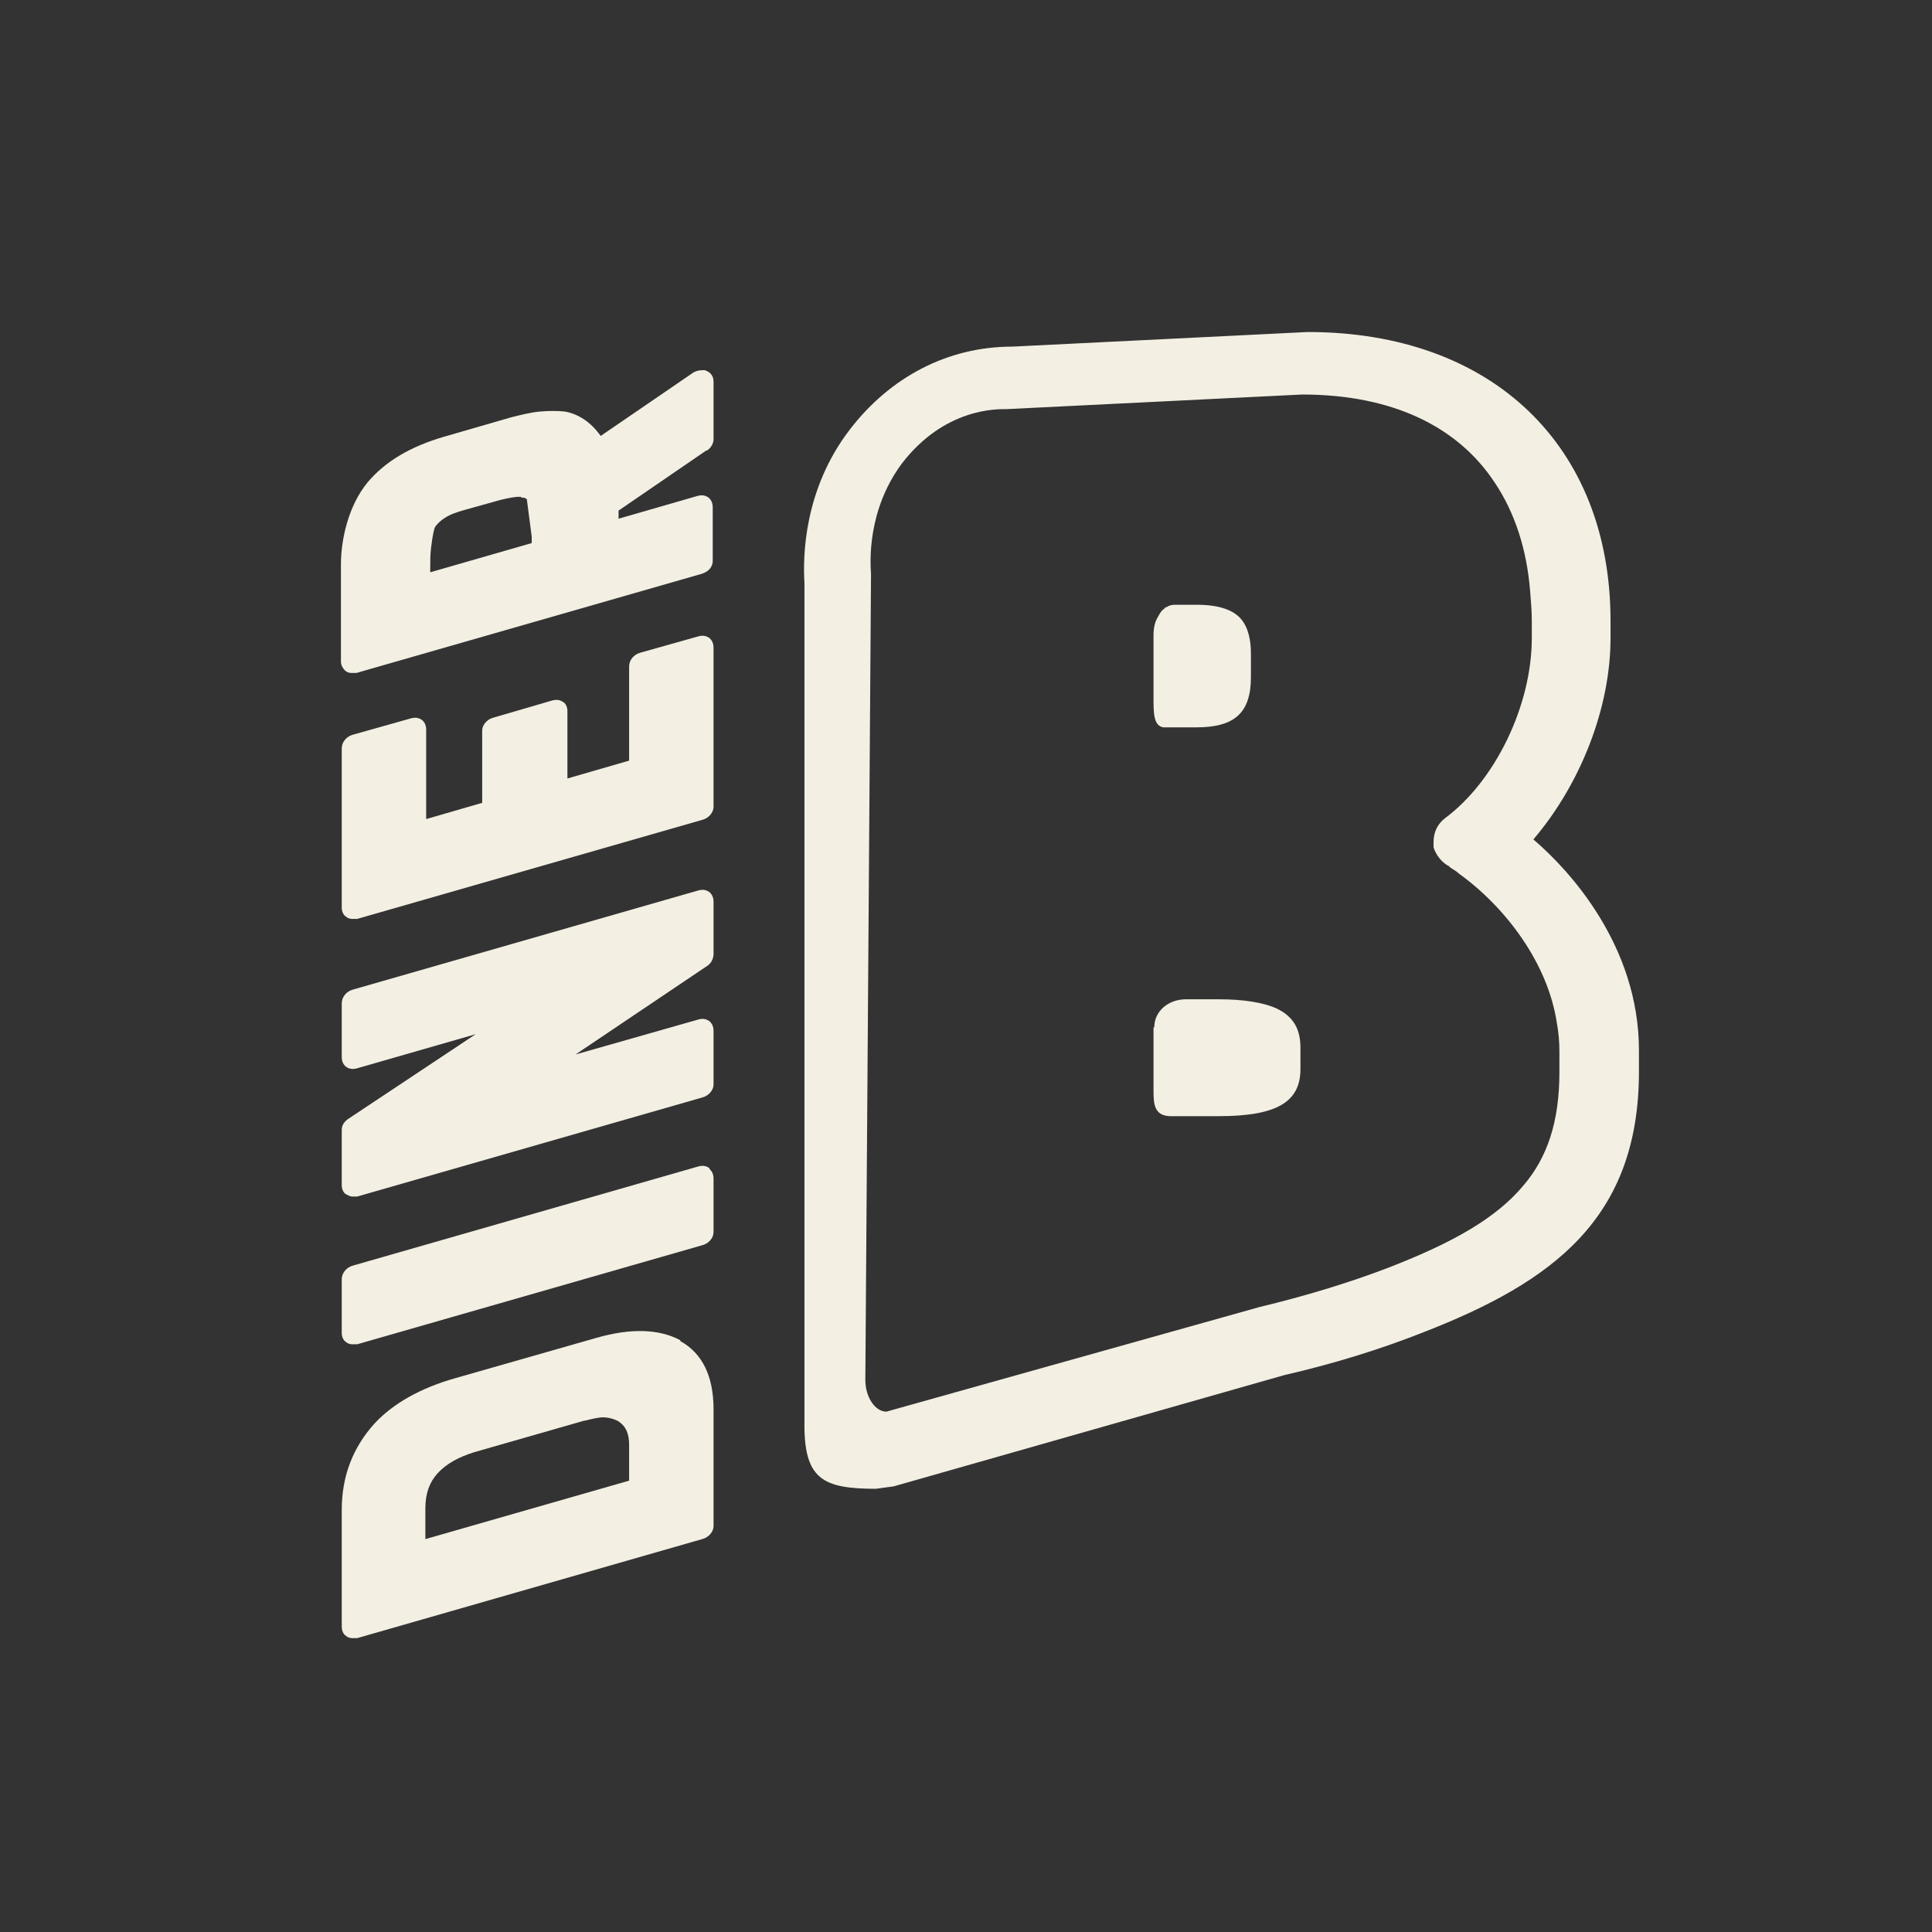 <?xml version="1.0" encoding="UTF-8"?>
<svg id="Layer_4" xmlns="http://www.w3.org/2000/svg" version="1.1" viewBox="0 0 238 238">
  <rect x="0" y="0" width="238" height="238" fill="#333333" stroke="none"/>
  <!-- Generator: Adobe Illustrator 29.3.1, SVG Export Plug-In . SVG Version: 2.1.0 Build 151)  -->
  <defs>
    <style>
      .st0 {
        fill: #f3efe3;
      }
    </style>
  </defs>
  <path class="st0" d="M83.8,165.1c-2.6-1.4-6.1-1.5-10.3-.3l-17.5,5c-4.2,1.2-7.6,3.1-9.9,5.6-2.6,2.9-4,6.4-4,10.6v14.4c0,.6.3,1,.5,1.1.2.2.5.3.8.3s.4,0,.6,0l42.5-12.2c.8-.2,1.4-.9,1.4-1.6v-14.4c0-4.1-1.4-6.9-4.1-8.4ZM72.1,175c.8-.2,1.6-.4,2.2-.4s1.4.2,1.9.5c.9.6,1.3,1.5,1.3,2.9v4.4l-25.1,7.2v-3.8c0-1.8.5-3.2,1.5-4.3,1.1-1.2,2.6-2,4.5-2.6l13.6-3.9Z"/>
  <path class="st0" d="M87.4,143.9c-.3-.2-.7-.4-1.4-.2l-42.5,12.2c-.8.2-1.4.9-1.4,1.7v6.6c0,.6.3,1,.5,1.1.2.2.5.3.8.3s.4,0,.6,0l42.5-12.2c.8-.2,1.4-.9,1.4-1.6v-6.6c0-.7-.3-1-.5-1.2Z"/>
  <path class="st0" d="M87.4,109.9c-.3-.2-.7-.4-1.4-.2l-42.5,12.2c-.8.2-1.4.9-1.4,1.7v6.6c0,.7.3,1,.5,1.2.3.2.7.4,1.4.2l14.6-4.2-15.8,10.5c-.5.4-.7.8-.7,1.3v6.8c0,.6.3,1,.5,1.1.2.1.5.3.8.3s.4,0,.6,0l42.5-12.2c.8-.2,1.4-.9,1.4-1.6v-6.6c0-.7-.3-1-.5-1.2-.3-.2-.7-.4-1.4-.2l-15.1,4.3,16.2-10.9c.5-.3.8-.9.8-1.5v-6.4c0-.7-.3-1-.5-1.2ZM86.3,110.7h0s0,0,0,0h0Z"/>
  <path class="st0" d="M87.4,78.6c-.3-.2-.7-.4-1.4-.2l-7.1,2c-.8.2-1.4.9-1.4,1.7v11.6l-7.6,2.2v-8.3c0-.6-.3-1-.5-1.1-.3-.2-.7-.4-1.4-.2l-7.2,2.1c-.8.2-1.4.9-1.4,1.6v8.9l-6.9,2v-11c0-.7-.3-1-.5-1.2-.3-.2-.7-.4-1.4-.2l-7.1,2c-.8.2-1.4.9-1.4,1.7v19.6c0,.6.3,1,.5,1.1.2.2.5.3.8.3s.4,0,.6,0l42.5-12.2c.8-.2,1.4-.9,1.4-1.6v-19.6c0-.7-.3-1-.5-1.2Z"/>
  <path class="st0" d="M87.1,55.5c.7-.5.8-1.1.8-1.4v-7.1c0-.7-.4-1.2-1.1-1.4-.4,0-.9,0-1.4.3l-11.4,7.8c-1.3-1.8-2.8-2.7-4.4-3-.9-.1-2-.1-3.1,0-1.1.1-2.3.4-3.5.7l-8.3,2.4c-4.1,1.2-7.2,3-9.4,5.6-2.4,2.9-3.3,7.1-3.3,10.1v12c0,.4.2.8.5,1.1.2.2.5.3.8.3s.4,0,.6,0l42.5-12.2c1.3-.4,1.4-1.3,1.4-1.6v-6.6c0-.7-.3-1-.5-1.2-.3-.2-.7-.4-1.4-.2l-9.7,2.8v-1l10.8-7.4ZM64.2,61.3c.3,0,.5,0,.7.2l.6,4.6v.8l-12.5,3.6v-.3c0-1,0-1.9.1-2.7.2-1.7.4-2.4.5-2.6.3-.4.7-.8,1.2-1.1.6-.4,1.4-.7,2.5-1l4.3-1.2c1.2-.3,1.9-.4,2.3-.4s.2,0,.3,0Z"/>
  <path class="st0" d="M142.1,78.2v7.8c0,1.8,0,3.4,1.2,3.6.1,0,.2,0,.3,0h3.8c4.7,0,6.7-1.8,6.7-6.2v-2.9c0-1.8-.4-3.2-1.1-4.1-1-1.3-2.9-1.9-5.6-1.9h-2.7c-.4,0-.7.1-1,.3,0,0,0,0-.1,0,0,0-.1.1-.2.2-.3.2-.5.5-.7.9-.4.6-.6,1.4-.6,2.3Z"/>
  <path class="st0" d="M142.1,126.6v7.5c0,1.8,0,3.3,2,3.4,0,0,.2,0,.3,0h5.7c7.1,0,10.1-1.7,10.1-5.8v-2.6c0-2.4-.9-3.9-3-4.9-1.6-.7-4-1.1-7.1-1.1h-4c-2.2,0-3.9,1.5-3.9,3.4Z"/>
  <path class="st0" d="M188.9,103.4c5.8-6.8,9.5-16.2,9.5-24.8v-2.1c0-21.6-14.6-35.6-37.3-35.6l-36.4,1.8c-7.9,0-15,3.7-20,10.2-5.7,7.4-5.8,15.7-5.6,18.9v103.3c-.1,7.1,2.2,8.3,8.8,8.3h0l2.2-.3,48.1-13.7c6.1-1.4,11.9-3.2,17.2-5.3,15.9-6.2,26.5-14,26.5-32.1v-2.6c0-13-8.7-22.3-12.9-25.9ZM111.1,57.1c5.3-6.9,11.8-6.7,12.9-6.7l36.4-1.8c11.2,0,19.2,4,23.7,10.8,2.5,3.7,4,8.3,4.4,13.5.1,1.2.2,2.4.2,3.6v2.1c0,8.3-4.5,17.6-10.7,22.2-.9.7-1.4,1.7-1.4,2.9,0,.2,0,.5,0,.7.3.9.9,1.7,1.7,2.2.1,0,.3.2.4.3.3.2.7.4,1,.7,5.7,4.1,11,11,12.1,18.5.2,1.1.3,2.2.3,3.4v2.6c0,6.1-1.5,10.5-4.4,13.9-3.4,4.1-8.8,7.1-16.5,10.1-5.2,2-10.6,3.6-16,4.9l-45.3,12.7-.7.2c-1.4,0-2.6-1.8-2.6-3.9l.7-99.3c-.1-1.4-.5-7.8,3.8-13.6Z"/>
</svg>